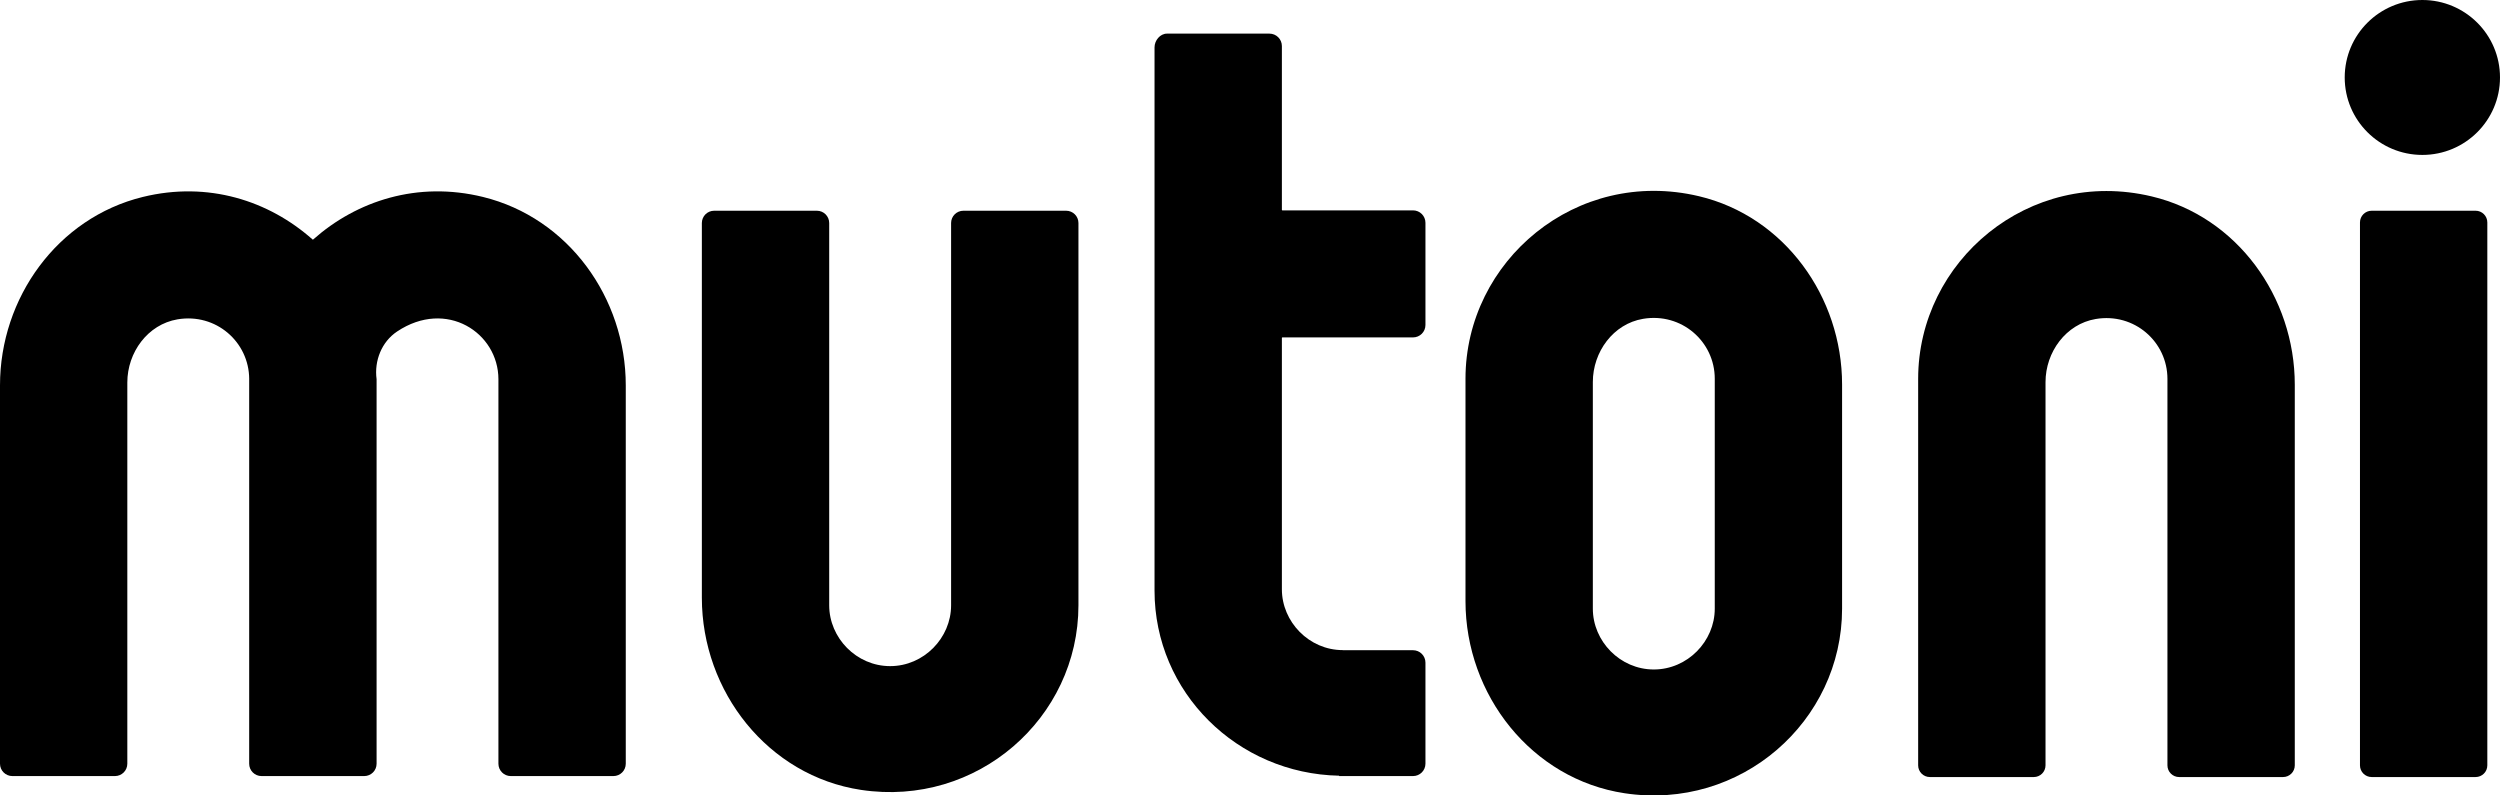 <svg xmlns="http://www.w3.org/2000/svg" width="198" height="63" viewBox="0 0 198 63" fill="none">
    <g clip-path="url(#clip0_49_1133)">
        <path d="M187.838 61.542H196.067C196.58 61.542 196.996 61.128 196.996 60.616V17.617C196.996 17.105 196.58 16.69 196.067 16.69H187.838C187.325 16.69 186.91 17.105 186.91 17.617V60.616C186.91 61.128 187.325 61.542 187.838 61.542Z" fill="black"/>
        <path d="M191.851 12.27C195.247 12.27 198 9.523 198 6.135C198 2.746 195.247 0 191.851 0C188.455 0 185.701 2.746 185.701 6.135C185.701 9.523 188.455 12.27 191.851 12.27Z" fill="black"/>
        <path d="M172.589 61.542H180.818C181.331 61.542 181.747 61.128 181.747 60.616V30.469C181.747 23.524 177.181 17.162 170.409 15.554C160.697 13.246 151.918 20.672 151.918 30.008V60.616C151.918 61.128 152.334 61.542 152.847 61.542H161.076C161.589 61.542 162.005 61.128 162.005 60.616V30.267C162.005 27.881 163.622 25.664 165.98 25.265C169.031 24.749 171.661 27.065 171.661 30.008V60.616C171.661 61.128 172.076 61.542 172.589 61.542Z" fill="black"/>
        <path d="M145.893 48.206V30.454C145.893 23.509 141.328 17.148 134.557 15.54C124.845 13.234 116.067 20.66 116.067 29.995V47.607C116.067 55.038 121.305 61.712 128.669 62.825C137.866 64.215 145.893 57.135 145.893 48.206ZM135.809 48.206C135.809 50.786 133.653 53.023 130.981 53.023C128.308 53.023 126.153 50.786 126.153 48.206V30.255C126.153 27.868 127.77 25.65 130.128 25.252C133.179 24.736 135.809 27.052 135.809 29.995V48.206Z" fill="black"/>
        <path d="M106.059 61.465H111.91C112.455 61.465 112.896 61.026 112.896 60.482V52.481C112.896 51.938 112.455 51.497 111.91 51.497H106.352V51.489C103.68 51.489 101.525 49.252 101.525 46.672V26.762C101.525 26.74 101.542 26.723 101.564 26.723H111.91C112.455 26.723 112.896 26.283 112.896 25.74V17.645C112.896 17.102 112.455 16.661 111.91 16.661H101.564C101.542 16.661 101.525 16.643 101.525 16.622V3.646C101.525 3.103 101.083 2.663 100.539 2.663H92.424C91.879 2.663 91.439 3.205 91.439 3.748V46.773C91.439 54.843 98.005 61.277 106.059 61.436V61.465Z" fill="black"/>
        <path d="M85.413 47.94V17.663C85.413 17.126 84.977 16.69 84.438 16.69H76.302C75.763 16.69 75.327 17.126 75.327 17.663V47.94C75.327 50.52 73.174 52.757 70.501 52.757C67.828 52.757 65.673 50.52 65.673 47.94V17.663C65.673 17.126 65.236 16.69 64.698 16.69H56.561C56.023 16.69 55.587 17.126 55.587 17.663V47.341C55.587 54.772 60.825 61.446 68.189 62.559C77.385 63.949 85.413 56.868 85.413 47.94Z" fill="black"/>
        <path d="M40.456 61.465H48.58C49.122 61.465 49.561 61.028 49.561 60.487V30.523C49.561 23.586 45.007 17.255 38.255 15.599C33.075 14.329 28.261 15.9 24.804 18.967C24.79 18.98 24.769 18.98 24.755 18.967C21.3 15.899 16.485 14.328 11.304 15.6C4.553 17.257 0 23.587 0 30.523V60.487C0 61.028 0.439 61.465 0.981 61.465H9.103C9.645 61.465 10.084 61.028 10.084 60.487V30.293C10.084 27.909 11.699 25.694 14.055 25.293C17.1 24.776 19.721 27.077 19.736 30.011C19.736 30.02 19.735 30.026 19.735 30.037V60.487C19.735 61.028 20.174 61.465 20.716 61.465H28.845C29.387 61.465 29.826 61.028 29.826 60.487V30.034C29.631 28.575 30.223 27.073 31.45 26.255C35.355 23.65 39.475 26.351 39.475 30.037V60.487C39.475 61.028 39.914 61.465 40.456 61.465Z" fill="black"/>
    </g>
    <defs>
        <clipPath id="clip0_49_1133">
            <rect width="198" height="63" fill="white"/>
        </clipPath>
    </defs>
</svg>